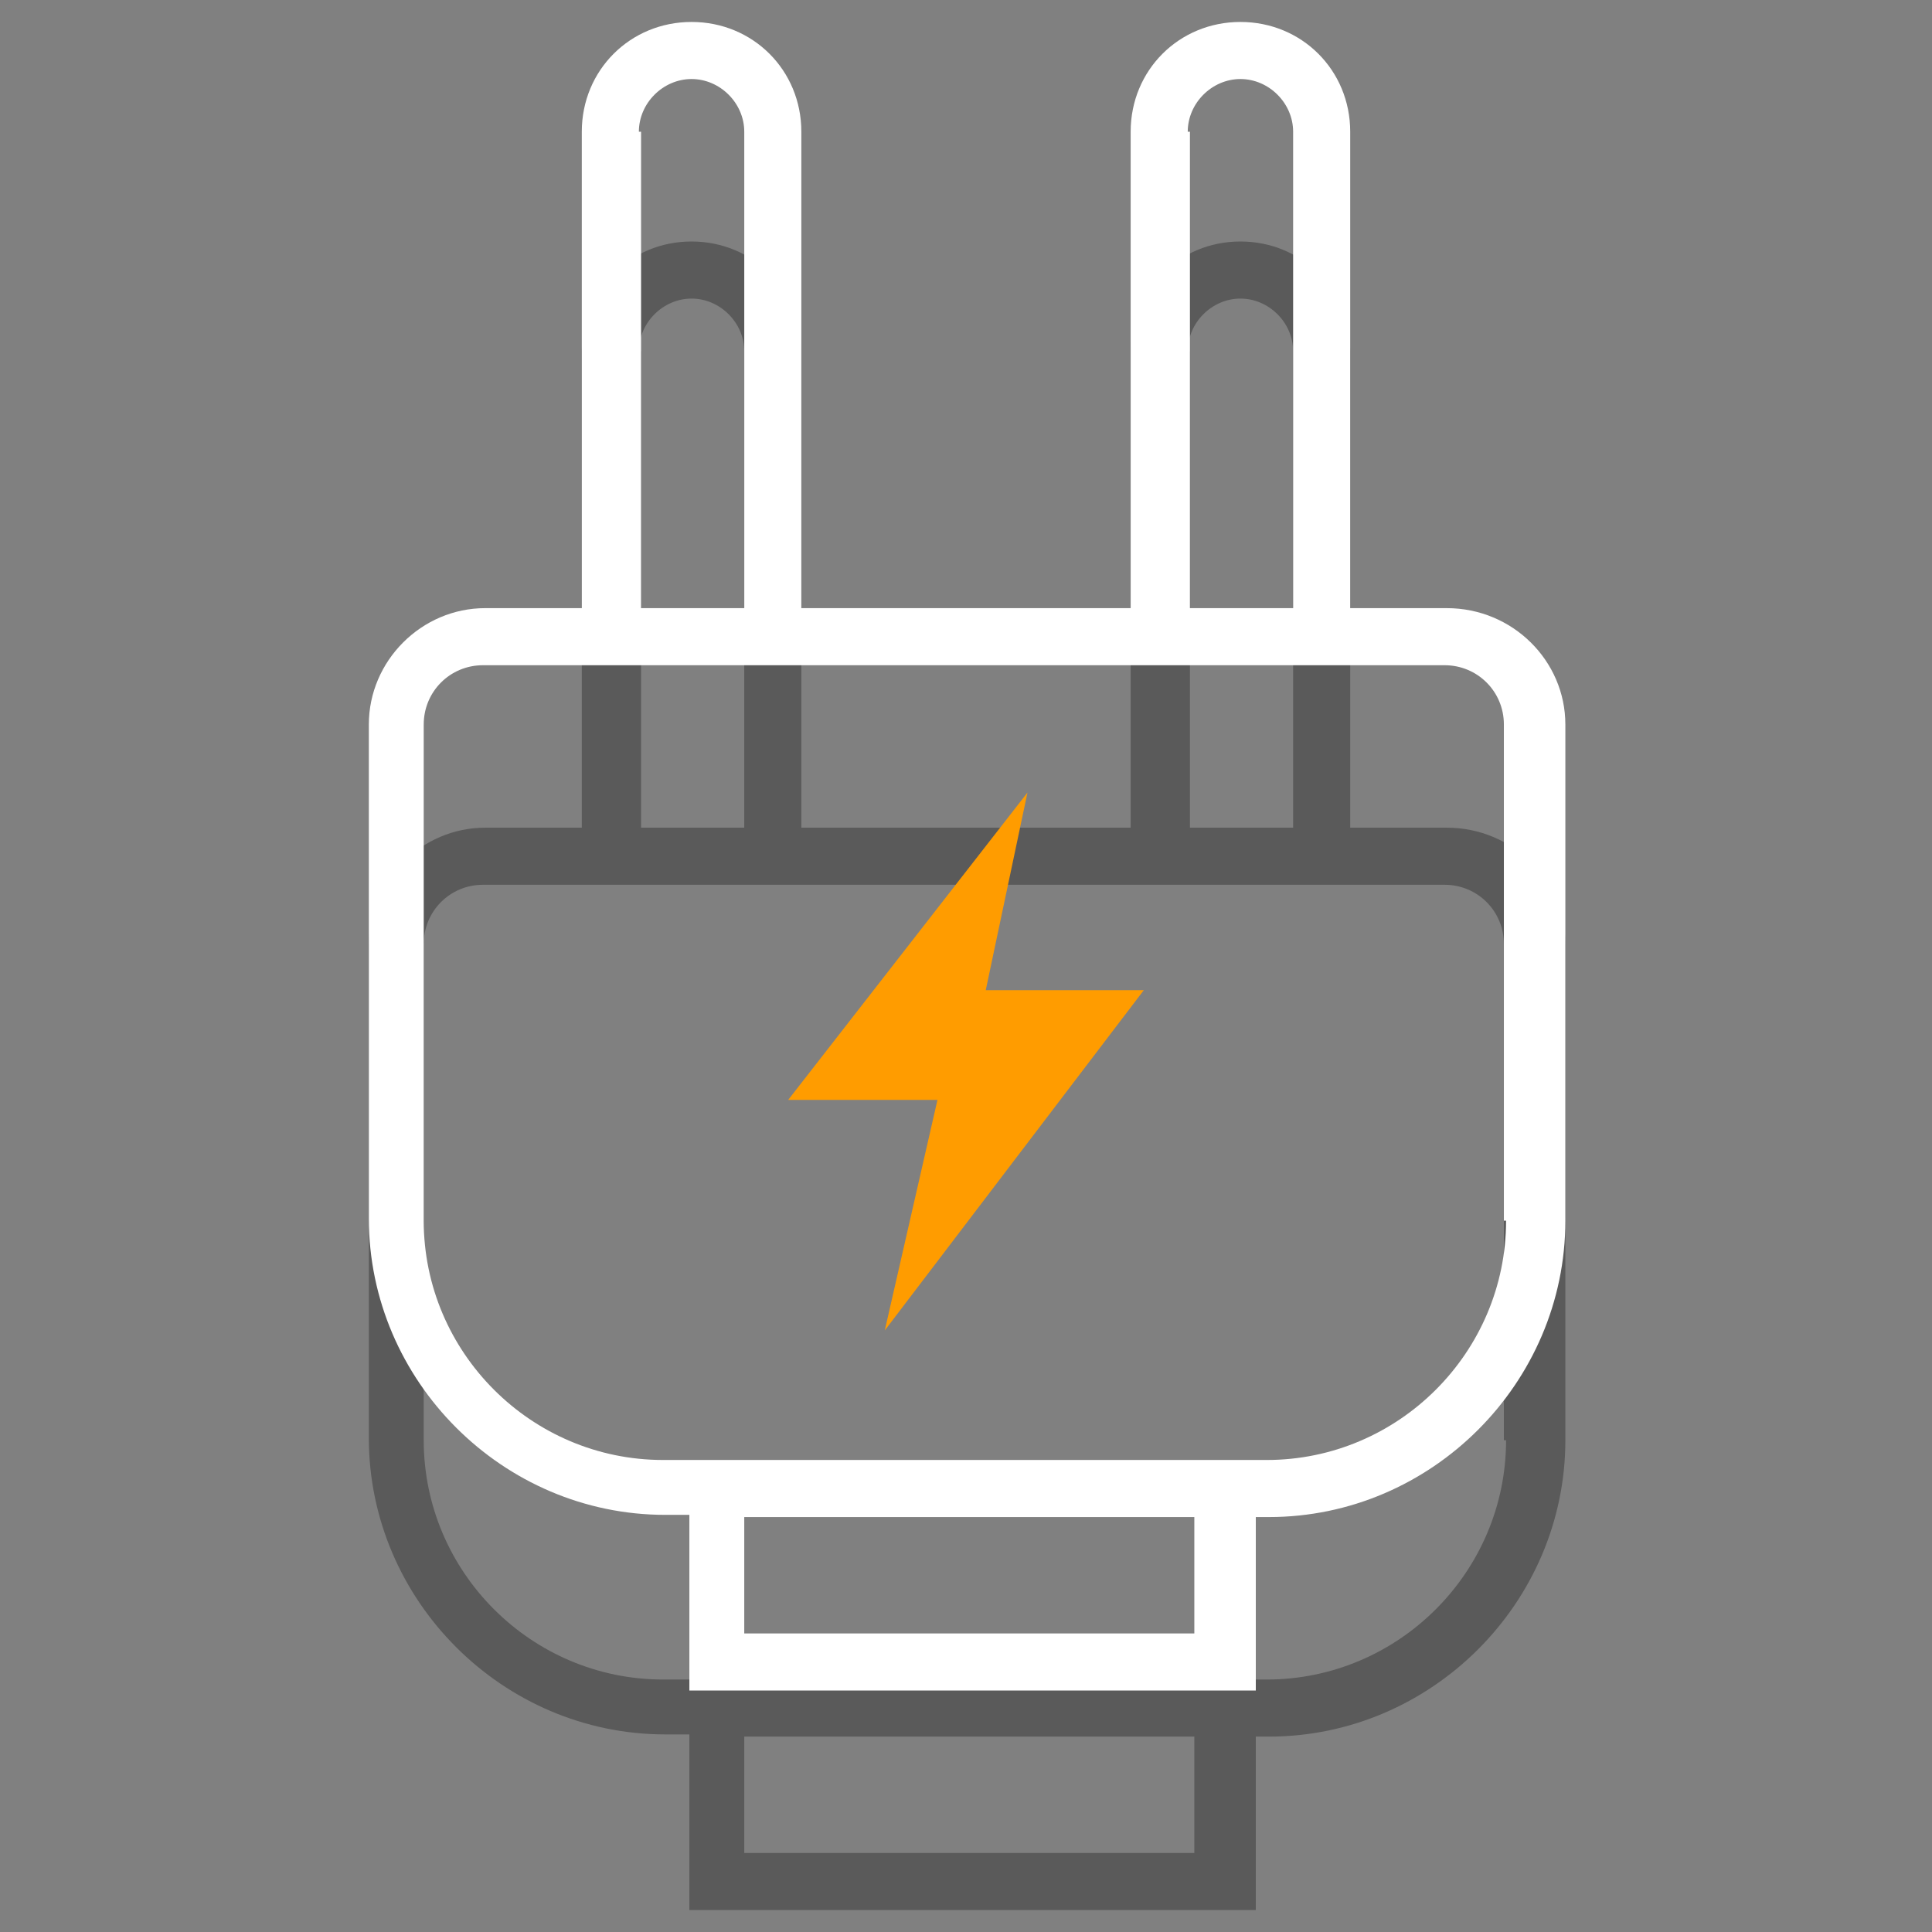 <?xml version="1.0" encoding="utf-8"?>
<!-- Generator: Adobe Illustrator 21.0.0, SVG Export Plug-In . SVG Version: 6.00 Build 0)  -->
<svg version="1.1" id="图层_1" xmlns="http://www.w3.org/2000/svg" xmlns:xlink="http://www.w3.org/1999/xlink" x="0px" y="0px"
	 viewBox="0 0 88 88" style="enable-background:new 0 0 88 88;" xml:space="preserve">
<rect x="0" y="0" width="88" height="88" fill="#808080" stroke="none"/>
<style type="text/css">
	.st0{opacity:0.3;}
	.st1{fill:none;}
	.st2{fill:#FF9C00;}
	.st3{fill:#FFFFFF;}
</style>
<g>
	<g>
		<path class="st0" d="M65.9,37.7h-4.4V16c0-2.8-2.2-5-5-5s-5,2.2-5,5v21.7h-15V16c0-2.8-2.2-5-5-5s-5,2.2-5,5v21.7h-4.4
			c-2.9,0-5.3,2.4-5.3,5.3v22.5c0,7.4,6.1,13.5,13.5,13.5h1.1V87h25.8v-7.9h0.6c7.4,0,13.5-6.1,13.5-13.5V43
			C71.3,40.1,68.9,37.7,65.9,37.7z M54.1,16c0-1.3,1.1-2.4,2.4-2.4c1.3,0,2.4,1.1,2.4,2.4v21.7h-4.7V16z M29.1,16
			c0-1.3,1.1-2.4,2.4-2.4s2.4,1.1,2.4,2.4v21.7h-4.7V16z M54.5,84.4H33.9v-5.3h20.5V84.4z M68.6,65.6c0,6-4.9,10.9-10.9,10.9h-0.6
			H31.3h-1.1c-6,0-10.9-4.9-10.9-10.9V43c0-1.5,1.2-2.7,2.7-2.7h4.4h10h15h10h4.4c1.5,0,2.7,1.2,2.7,2.7V65.6z"/>
		<path class="st1" d="M58.9,16c0-1.3-1.1-2.4-2.4-2.4c-1.3,0-2.4,1.1-2.4,2.4v21.7h4.7V16z"/>
		<rect x="33.9" y="79.1" class="st1" width="20.5" height="5.3"/>
		<path class="st1" d="M33.9,16c0-1.3-1.1-2.4-2.4-2.4s-2.4,1.1-2.4,2.4v21.7h4.7V16z"/>
		<path class="st1" d="M65.9,40.3h-4.4h-10h-15h-10h-4.4c-1.5,0-2.7,1.2-2.7,2.7v22.5c0,6,4.9,10.9,10.9,10.9h1.1h25.8h0.6
			c6,0,10.9-4.9,10.9-10.9V43C68.6,41.5,67.4,40.3,65.9,40.3z"/>
	</g>
	<polygon class="st2" points="46.8,36.1 44.9,45.1 52.1,45.1 40.3,60.6 42.7,50.1 35.9,50.1 	"/>
	<g>
		<path class="st1" d="M58.9,6c0-1.3-1.1-2.4-2.4-2.4c-1.3,0-2.4,1.1-2.4,2.4v21.7h4.7V6z"/>
		<rect x="33.9" y="69.1" class="st1" width="20.5" height="5.3"/>
		<path class="st1" d="M33.9,6c0-1.3-1.1-2.4-2.4-2.4S29.1,4.7,29.1,6v21.7h4.7V6z"/>
		<path class="st1" d="M65.9,30.3h-4.4h-10h-15h-10h-4.4c-1.5,0-2.7,1.2-2.7,2.7v22.5c0,6,4.9,10.9,10.9,10.9h1.1h25.8h0.6
			c6,0,10.9-4.9,10.9-10.9V33C68.6,31.5,67.4,30.3,65.9,30.3z"/>
		<path class="st3" d="M65.9,27.7h-4.4V6c0-2.8-2.2-5-5-5s-5,2.2-5,5v21.7h-15V6c0-2.8-2.2-5-5-5s-5,2.2-5,5v21.7h-4.4
			c-2.9,0-5.3,2.4-5.3,5.3v22.5c0,7.4,6.1,13.5,13.5,13.5h1.1V77h25.8v-7.9h0.6c7.4,0,13.5-6.1,13.5-13.5V33
			C71.3,30.1,68.9,27.7,65.9,27.7z M54.1,6c0-1.3,1.1-2.4,2.4-2.4c1.3,0,2.4,1.1,2.4,2.4v21.7h-4.7V6z M29.1,6
			c0-1.3,1.1-2.4,2.4-2.4s2.4,1.1,2.4,2.4v21.7h-4.7V6z M54.5,74.4H33.9v-5.3h20.5V74.4z M68.6,55.6c0,6-4.9,10.9-10.9,10.9h-0.6
			H31.3h-1.1c-6,0-10.9-4.9-10.9-10.9V33c0-1.5,1.2-2.7,2.7-2.7h4.4h10h15h10h4.4c1.5,0,2.7,1.2,2.7,2.7V55.6z"/>
	</g>
</g>
</svg>
